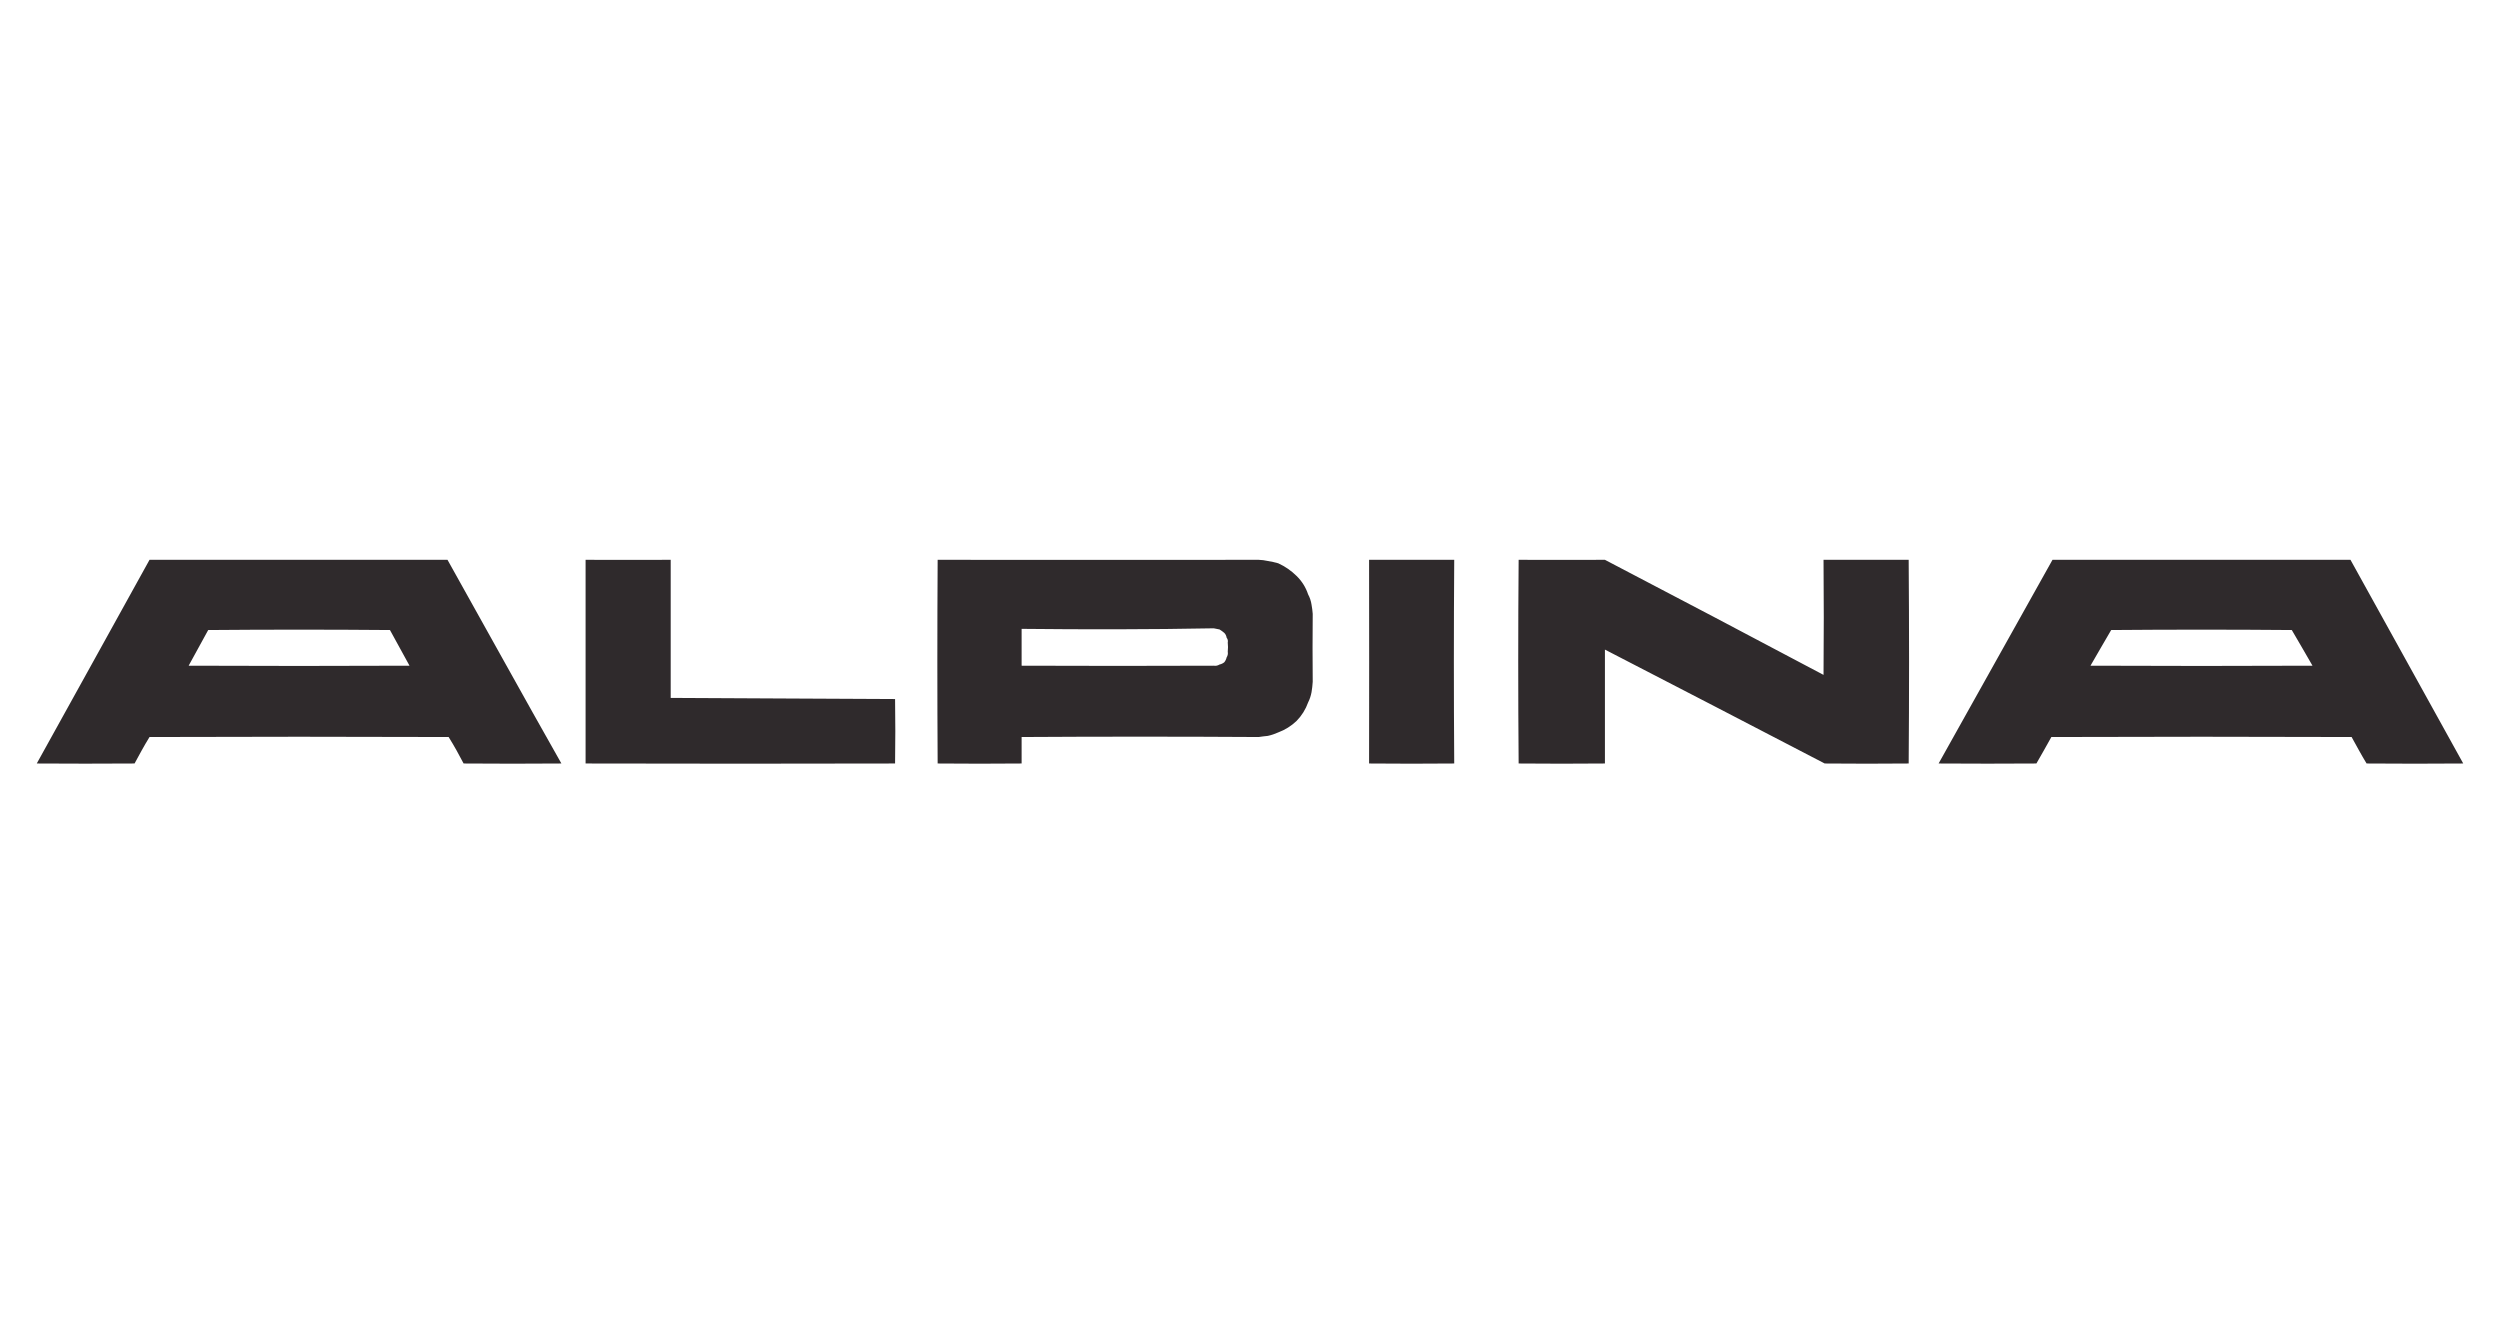 <?xml version="1.0" encoding="utf-8"?>
<svg xmlns="http://www.w3.org/2000/svg" fill="none" height="36" viewBox="0 0 68 36" width="68">
<path clip-rule="evenodd" d="M41.307 15.227C41.292 17.078 41.292 18.925 41.307 20.767C42.081 20.774 42.872 20.774 43.654 20.767C43.654 19.738 43.654 18.701 43.654 17.669C45.654 18.701 47.646 19.734 49.632 20.767C50.402 20.774 51.166 20.774 51.916 20.767C51.93 18.926 51.93 17.08 51.916 15.227C51.157 15.227 50.383 15.227 49.6 15.227C49.609 16.271 49.609 17.314 49.6 18.357C47.624 17.309 45.642 16.265 43.654 15.227C42.869 15.23 42.081 15.23 41.307 15.227ZM37.239 15.227C38.008 15.227 38.775 15.227 39.555 15.227C39.542 17.078 39.542 18.925 39.555 20.767C38.772 20.774 38.008 20.774 37.239 20.767C37.242 18.926 37.242 17.08 37.239 15.227ZM27.788 17.105C27.788 17.451 27.788 17.783 27.788 18.107C29.535 18.114 31.283 18.114 33.014 18.107C33.069 18.116 33.124 18.105 33.171 18.075C33.218 18.065 33.263 18.044 33.301 18.013C33.332 17.975 33.353 17.93 33.364 17.882C33.394 17.836 33.405 17.78 33.395 17.726C33.404 17.643 33.404 17.559 33.395 17.476C33.4 17.453 33.4 17.429 33.395 17.407C33.389 17.384 33.379 17.363 33.364 17.345C33.357 17.296 33.336 17.25 33.301 17.215C33.26 17.18 33.217 17.148 33.171 17.121C33.12 17.113 33.074 17.104 33.014 17.09C31.285 17.123 29.535 17.123 27.788 17.105ZM25.504 15.227C25.493 17.078 25.493 18.925 25.504 20.767C26.259 20.774 27.024 20.774 27.788 20.767C27.788 20.528 27.788 20.28 27.788 20.047C29.933 20.034 32.077 20.034 34.235 20.047C34.309 20.034 34.399 20.026 34.485 20.016C34.582 19.995 34.676 19.963 34.767 19.922C34.953 19.853 35.124 19.746 35.267 19.609C35.407 19.466 35.513 19.296 35.58 19.108C35.625 19.019 35.656 18.924 35.674 18.826C35.69 18.733 35.7 18.639 35.706 18.545C35.7 17.936 35.7 17.321 35.706 16.698C35.7 16.614 35.689 16.531 35.674 16.448C35.659 16.349 35.628 16.254 35.58 16.166C35.518 15.977 35.41 15.805 35.267 15.666C35.122 15.522 34.953 15.406 34.767 15.321C34.674 15.295 34.58 15.274 34.485 15.259C34.403 15.24 34.319 15.23 34.235 15.227C31.312 15.23 28.402 15.23 25.504 15.227ZM15.928 15.227V20.767C18.736 20.774 21.542 20.774 24.346 20.767C24.355 20.184 24.355 19.593 24.346 19.014C22.315 19 20.277 18.998 18.243 18.983C18.243 17.741 18.243 16.486 18.243 15.227C17.463 15.23 16.697 15.23 15.928 15.227ZM5.663 17.137C5.488 17.455 5.304 17.788 5.131 18.107C7.131 18.116 9.139 18.116 11.139 18.107C10.966 17.786 10.782 17.455 10.607 17.137C8.957 17.123 7.314 17.123 5.663 17.137ZM1 20.767C1.875 20.773 2.761 20.773 3.66 20.767C3.79 20.528 3.921 20.282 4.067 20.047C6.776 20.037 9.495 20.037 12.203 20.047C12.35 20.282 12.486 20.528 12.61 20.767C13.501 20.774 14.38 20.774 15.27 20.767C14.227 18.927 13.209 17.078 12.172 15.227C9.483 15.227 6.781 15.227 4.067 15.227C3.047 17.078 2.017 18.925 1 20.767ZM57.424 17.137C57.233 17.455 57.05 17.788 56.861 18.107C58.877 18.116 60.885 18.116 62.9 18.107C62.711 17.786 62.528 17.455 62.337 17.137C60.702 17.123 59.059 17.123 57.424 17.137ZM52.73 20.767C53.62 20.773 54.507 20.773 55.39 20.767C55.529 20.528 55.666 20.282 55.797 20.047C58.522 20.037 61.244 20.037 63.964 20.047C64.095 20.282 64.225 20.528 64.371 20.767C65.246 20.774 66.125 20.774 67 20.767C65.98 18.926 64.957 17.08 63.933 15.227C61.228 15.227 58.526 15.227 55.828 15.227C54.793 17.078 53.76 18.925 52.73 20.767Z" fill="#2F2A2C" fill-rule="evenodd"/>
</svg>